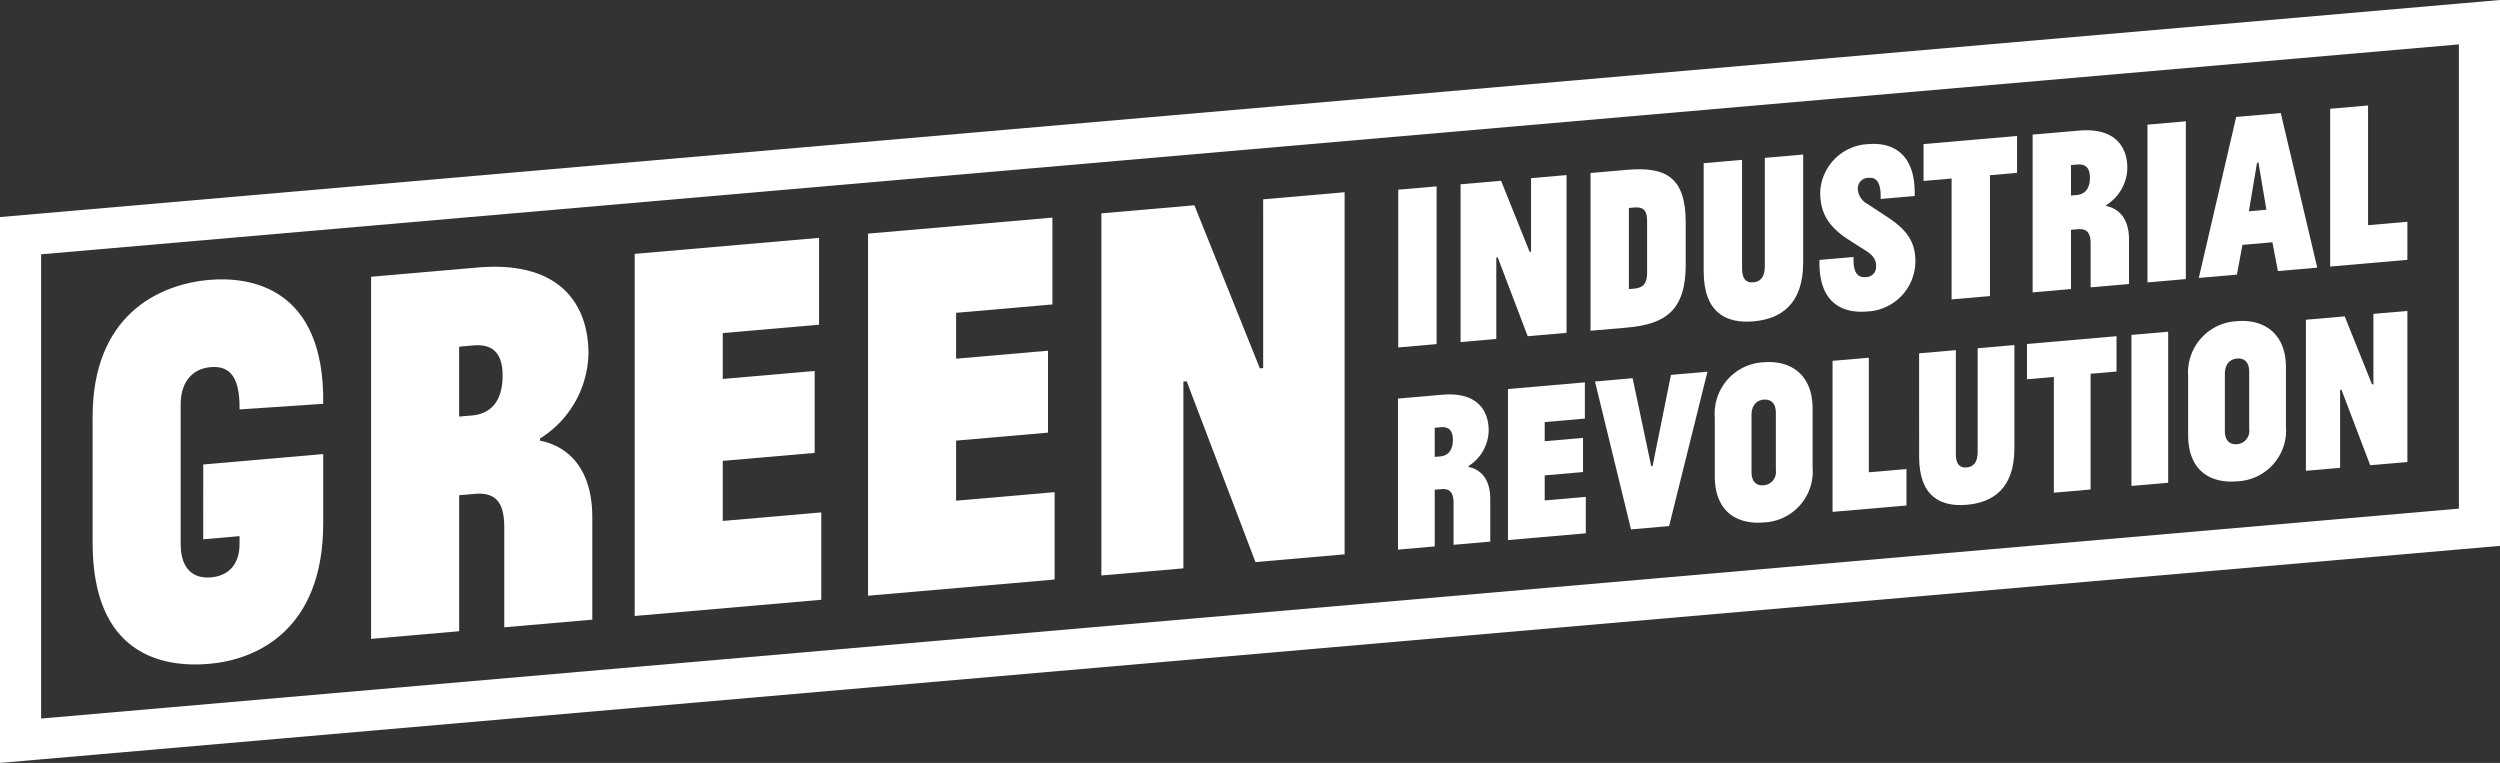 <svg id="Layer_1" data-name="Layer 1" xmlns="http://www.w3.org/2000/svg" width="89.223mm" height="27.228mm" viewBox="0 0 252.917 77.182"><rect x="0" y="0" width="252.917" height="77.182" fill="#333333" stroke="none"/><defs><style>.cls-1{fill:#fff;}</style></defs><title>VA_Lab-BTM-GIR-Lockup-stacked</title><path class="cls-1" d="M20.561,46.989l12.137-1.054v7.017c0,10.83-6.793,13.795-11.525,14.206S9.37,66.249,9.37,54.922V42.158c0-10.222,6.625-13.394,11.803-13.843,4.065-.353,11.692.698,11.525,12.536l-8.463.569c.056-3.762-1.336-4.415-2.951-4.275-1.448.126-3.007,1.09-3.007,3.797v14.09c0,2.652,1.392,3.526,3.062,3.381,1.559-.135,2.895-1.08,2.895-3.401v-.773l-3.675.319Z"/><path class="cls-1" d="M37.542,64.632V27.999l10.745-.933c8.574-.744,11.246,3.941,11.246,8.693a10.384,10.384,0,0,1-4.9,8.603v.221c2.561.496,5.289,2.524,5.289,7.773V62.688l-8.908.773V53.35c0-2.431-.78-3.579-3.007-3.385L46.451,50.1V63.858Zm8.908-22.488,1.28-.111c2.227-.193,3.118-1.818,3.118-4.028s-.946-3.233-2.951-3.059l-1.447.126Z"/><path class="cls-1" d="M64.21,25.683l18.651-1.619v8.785l-9.743.846v4.641l9.298-.807v8.288l-9.298.807v6.078l9.966-.865v8.84L64.21,62.316Z"/><path class="cls-1" d="M87.817,23.634l18.651-1.619V30.8l-9.743.846V36.287l9.298-.807v8.288l-9.298.807v6.078l9.966-.865v8.84L87.817,60.267Z"/><path class="cls-1" d="M120.053,38.571l-.334.029V57.497l-8.296.72V21.584l9.409-.817,6.625,16.498.334-.029V20.163l8.239-.715V56.08l-9.019.783Z"/><path class="cls-1" d="M141.455,19.191l3.881-.337V34.813l-3.881.337Z"/><path class="cls-1" d="M151.521,26.044l-.146.013v8.232l-3.614.314V18.643l4.099-.356,2.886,7.188.145-.013V18.024l3.59-.312V33.672l-3.929.341Z"/><path class="cls-1" d="M160.908,17.502l3.687-.32c3.905-.339,5.943.712,5.943,5.333v4.261c0,4.622-2.038,6.026-5.943,6.365l-3.687.32Zm5.724,4.847c0-1.107-.412-1.433-1.31-1.355l-.534.046v8.208l.534-.046c.897-.078,1.31-.499,1.31-1.582Z"/><path class="cls-1" d="M172.356,16.508l3.881-.337V27.147c0,1.131.461,1.477,1.14,1.418s1.164-.486,1.164-1.618V15.97l3.881-.337V26.562c0,4.237-2.28,5.71-5.021,5.948s-5.045-.838-5.045-5.074Z"/><path class="cls-1" d="M187.031,24.26c-2.304-1.485-2.886-2.951-2.886-4.877a5.09,5.09,0,0,1,4.851-4.802c2.401-.208,4.827.881,4.705,5.248l-3.444.299c.048-1.448-.291-2.213-1.189-2.135a1.065,1.065,0,0,0-1.116,1.132,1.798,1.798,0,0,0,.97,1.504l2.135,1.403c2.28,1.511,2.717,2.893,2.717,4.434a5.096,5.096,0,0,1-4.875,5.045c-2.571.223-4.948-.918-4.827-5.214l3.444-.299c-.049,1.521.364,2.111,1.237,2.035a1.027,1.027,0,0,0,1.043-1.126c0-.361-.049-.911-.97-1.504Z"/><path class="cls-1" d="M194.599,14.576l9.46-.821v3.731l-2.741.238V29.952l-3.881.337V18.061l-2.838.246Z"/><path class="cls-1" d="M205.635,29.578V13.618l4.681-.406c3.736-.324,4.9,1.717,4.9,3.787a4.524,4.524,0,0,1-2.135,3.748v.096c1.116.216,2.304,1.1,2.304,3.386v4.501l-3.881.337V24.663c0-1.059-.34-1.559-1.31-1.475l-.679.059v5.994Zm3.881-9.797.558-.049c.97-.084,1.358-.792,1.358-1.755s-.412-1.409-1.286-1.333l-.631.055Z"/><path class="cls-1" d="M217.253,12.609l3.881-.337V28.232l-3.881.337Z"/><path class="cls-1" d="M226.228,11.83l4.512-.392,3.687,15.639-3.978.345-.558-2.912-3.032.263-.558,3.009-3.857.335Zm2.11,4.631-.825,4.91,1.771-.154-.801-4.769Z"/><path class="cls-1" d="M235.736,11.005l3.833-.333V22.78l3.978-.345v3.851l-7.81.678Z"/><path class="cls-1" d="M141.432,55.603v-15.28l4.482-.389c3.576-.31,4.691,1.644,4.691,3.626a4.331,4.331,0,0,1-2.044,3.588V47.24c1.068.207,2.206,1.053,2.206,3.243v4.31l-3.716.323V50.897c0-1.014-.325-1.493-1.254-1.412l-.65.057V55.28Zm3.716-9.38.534-.046c.929-.081,1.3-.758,1.3-1.68s-.395-1.349-1.231-1.276l-.604.052Z"/><path class="cls-1" d="M152.556,39.357l7.78-.675v3.665l-4.064.353v1.936l3.878-.337v3.457l-3.878.337V50.627l4.157-.361v3.688l-7.873.683Z"/><path class="cls-1" d="M168.859,53.222l-3.855.335-3.646-14.964,3.809-.331,1.881,8.894.139-.012,1.858-9.219,3.693-.321Z"/><path class="cls-1" d="M173.48,42.219a5.199,5.199,0,0,1,4.947-5.569c2.555-.222,4.947,1.092,4.947,4.687v5.946a5.156,5.156,0,0,1-4.947,5.569c-2.555.222-4.947-.953-4.947-4.687Zm6.178-.444c0-1.037-.557-1.404-1.231-1.345s-1.231.522-1.231,1.559v5.785c0,1.014.557,1.38,1.231,1.322a1.348,1.348,0,0,0,1.231-1.536Z"/><path class="cls-1" d="M185.394,36.506l3.669-.319V47.78l3.809-.331v3.688l-7.478.649Z"/><path class="cls-1" d="M194.15,35.745l3.716-.323v10.51c0,1.083.441,1.414,1.092,1.357s1.115-.466,1.115-1.549v-10.51l3.716-.323V45.372c0,4.056-2.183,5.467-4.807,5.695s-4.83-.802-4.83-4.858Z"/><path class="cls-1" d="M205.065,34.798l9.057-.786v3.572l-2.624.228V49.52l-3.716.323V38.134l-2.717.236Z"/><path class="cls-1" d="M215.631,33.88l3.716-.323v15.28l-3.716.323Z"/><path class="cls-1" d="M221.368,38.061a5.199,5.199,0,0,1,4.947-5.569c2.555-.222,4.947,1.092,4.947,4.687v5.946a5.156,5.156,0,0,1-4.947,5.569c-2.554.222-4.947-.953-4.947-4.687Zm6.177-.444c0-1.037-.557-1.404-1.231-1.345s-1.231.522-1.231,1.559v5.785c0,1.014.557,1.38,1.231,1.322a1.348,1.348,0,0,0,1.231-1.536Z"/><path class="cls-1" d="M236.881,39.434l-.139.012v7.882l-3.46.3V32.348l3.925-.341,2.764,6.882.139-.012V31.755l3.437-.298v15.28l-3.762.327Z"/><path class="cls-1" d="M248.757,4.49V51.455L4.16,72.692V25.727L248.757,4.49m4.16-4.49-4.16.361L4.16,21.598,0,21.959V77.182l4.16-.361L248.757,55.584l4.16-.361V0Z"/></svg>